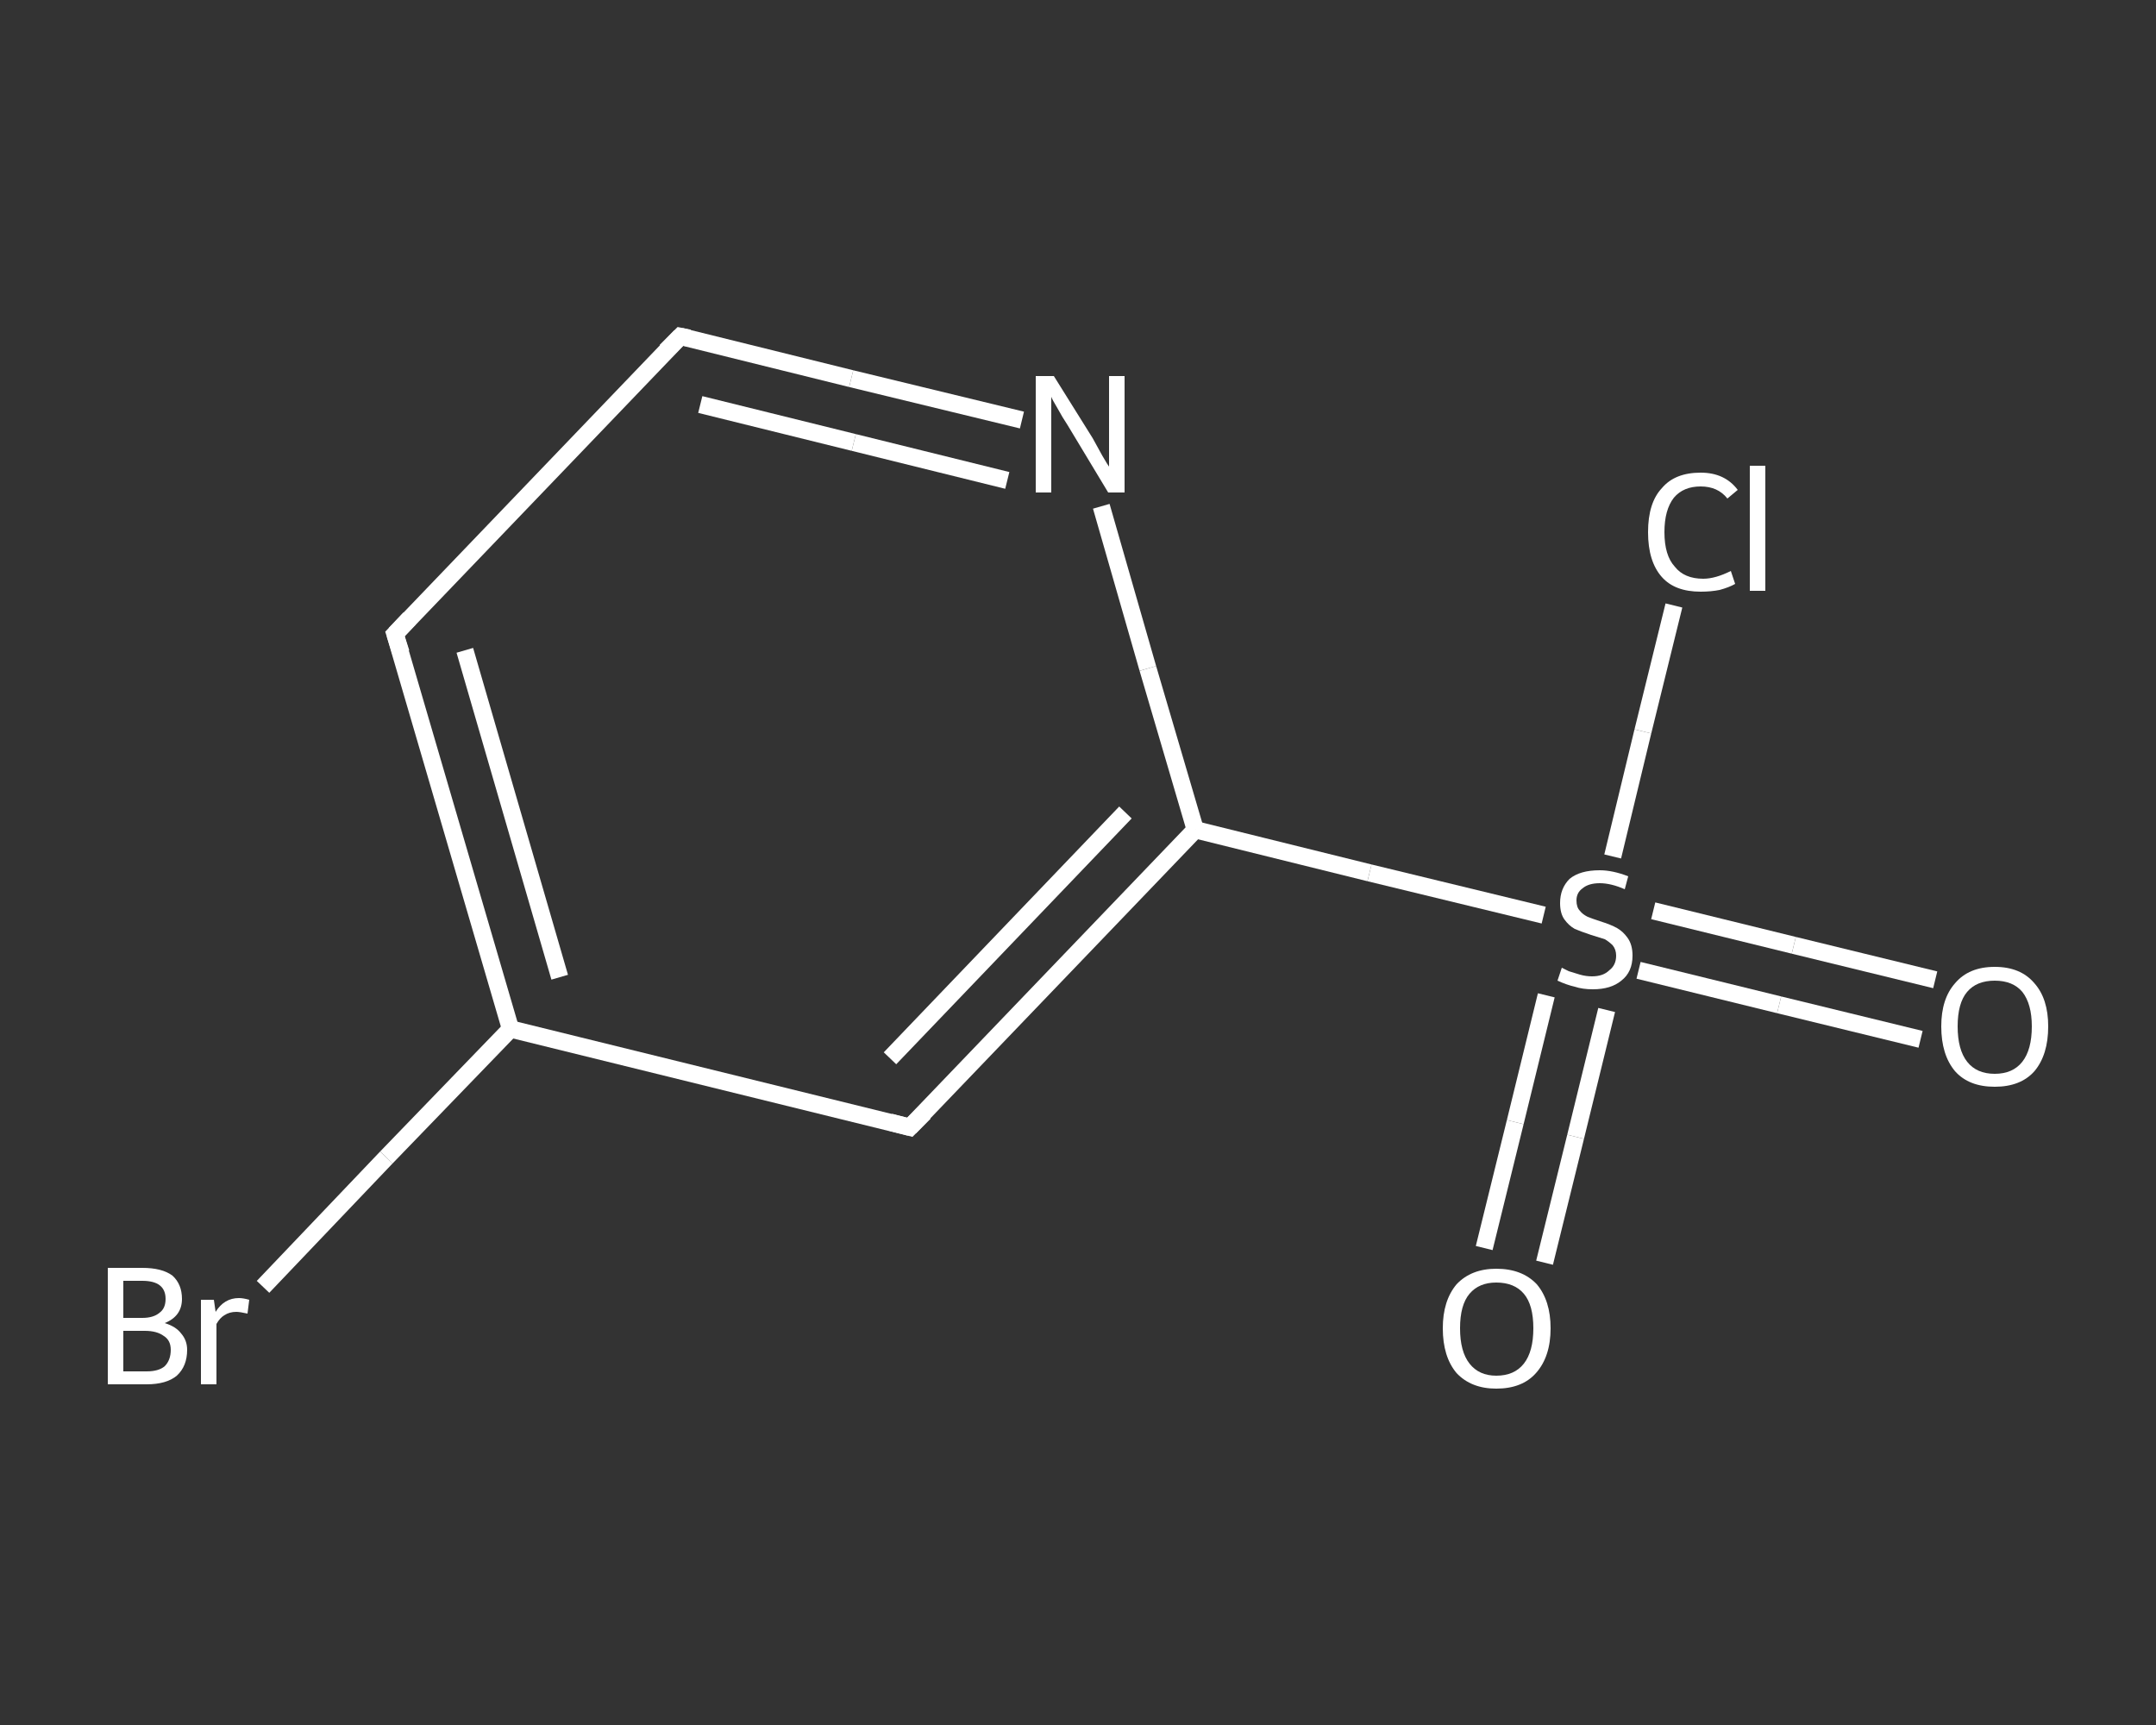 <?xml version='1.0' encoding='iso-8859-1'?>
<svg version='1.1' baseProfile='full'
              xmlns='http://www.w3.org/2000/svg'
                      xmlns:rdkit='http://www.rdkit.org/xml'
                      xmlns:xlink='http://www.w3.org/1999/xlink'
                  xml:space='preserve'
width='250px' height='200px' viewBox='0 0 250 200'>
<rect x="0" y="0" width="250" height="200" fill="#333333" stroke="none"/>
<!-- END OF HEADER -->
<rect style='opacity:1.0;fill:transparent;stroke:none' width='250.0' height='200.0' x='0.0' y='0.0'> </rect>
<path class='bond-0 atom-0 atom-1' d='M 222.7,120.5 L 206.3,116.5' style='fill:none;fill-rule:evenodd;stroke:#FFFFFF;stroke-width:2.0px;stroke-linecap:butt;stroke-linejoin:miter;stroke-opacity:1' />
<path class='bond-0 atom-0 atom-1' d='M 206.3,116.5 L 190.0,112.5' style='fill:none;fill-rule:evenodd;stroke:#FFFFFF;stroke-width:2.0px;stroke-linecap:butt;stroke-linejoin:miter;stroke-opacity:1' />
<path class='bond-0 atom-0 atom-1' d='M 224.4,113.6 L 208.0,109.6' style='fill:none;fill-rule:evenodd;stroke:#FFFFFF;stroke-width:2.0px;stroke-linecap:butt;stroke-linejoin:miter;stroke-opacity:1' />
<path class='bond-0 atom-0 atom-1' d='M 208.0,109.6 L 191.7,105.6' style='fill:none;fill-rule:evenodd;stroke:#FFFFFF;stroke-width:2.0px;stroke-linecap:butt;stroke-linejoin:miter;stroke-opacity:1' />
<path class='bond-1 atom-1 atom-2' d='M 179.3,115.4 L 175.7,130.1' style='fill:none;fill-rule:evenodd;stroke:#FFFFFF;stroke-width:2.0px;stroke-linecap:butt;stroke-linejoin:miter;stroke-opacity:1' />
<path class='bond-1 atom-1 atom-2' d='M 175.7,130.1 L 172.1,144.7' style='fill:none;fill-rule:evenodd;stroke:#FFFFFF;stroke-width:2.0px;stroke-linecap:butt;stroke-linejoin:miter;stroke-opacity:1' />
<path class='bond-1 atom-1 atom-2' d='M 186.3,117.1 L 182.7,131.8' style='fill:none;fill-rule:evenodd;stroke:#FFFFFF;stroke-width:2.0px;stroke-linecap:butt;stroke-linejoin:miter;stroke-opacity:1' />
<path class='bond-1 atom-1 atom-2' d='M 182.7,131.8 L 179.1,146.4' style='fill:none;fill-rule:evenodd;stroke:#FFFFFF;stroke-width:2.0px;stroke-linecap:butt;stroke-linejoin:miter;stroke-opacity:1' />
<path class='bond-2 atom-1 atom-3' d='M 187.0,99.3 L 190.5,84.8' style='fill:none;fill-rule:evenodd;stroke:#FFFFFF;stroke-width:2.0px;stroke-linecap:butt;stroke-linejoin:miter;stroke-opacity:1' />
<path class='bond-2 atom-1 atom-3' d='M 190.5,84.8 L 194.1,70.2' style='fill:none;fill-rule:evenodd;stroke:#FFFFFF;stroke-width:2.0px;stroke-linecap:butt;stroke-linejoin:miter;stroke-opacity:1' />
<path class='bond-3 atom-1 atom-4' d='M 179.0,106.1 L 158.8,101.2' style='fill:none;fill-rule:evenodd;stroke:#FFFFFF;stroke-width:2.0px;stroke-linecap:butt;stroke-linejoin:miter;stroke-opacity:1' />
<path class='bond-3 atom-1 atom-4' d='M 158.8,101.2 L 138.6,96.2' style='fill:none;fill-rule:evenodd;stroke:#FFFFFF;stroke-width:2.0px;stroke-linecap:butt;stroke-linejoin:miter;stroke-opacity:1' />
<path class='bond-4 atom-4 atom-5' d='M 138.6,96.2 L 105.5,130.7' style='fill:none;fill-rule:evenodd;stroke:#FFFFFF;stroke-width:2.0px;stroke-linecap:butt;stroke-linejoin:miter;stroke-opacity:1' />
<path class='bond-4 atom-4 atom-5' d='M 130.5,94.2 L 103.2,122.7' style='fill:none;fill-rule:evenodd;stroke:#FFFFFF;stroke-width:2.0px;stroke-linecap:butt;stroke-linejoin:miter;stroke-opacity:1' />
<path class='bond-5 atom-5 atom-6' d='M 105.5,130.7 L 59.2,119.3' style='fill:none;fill-rule:evenodd;stroke:#FFFFFF;stroke-width:2.0px;stroke-linecap:butt;stroke-linejoin:miter;stroke-opacity:1' />
<path class='bond-6 atom-6 atom-7' d='M 59.2,119.3 L 44.8,134.2' style='fill:none;fill-rule:evenodd;stroke:#FFFFFF;stroke-width:2.0px;stroke-linecap:butt;stroke-linejoin:miter;stroke-opacity:1' />
<path class='bond-6 atom-6 atom-7' d='M 44.8,134.2 L 30.5,149.2' style='fill:none;fill-rule:evenodd;stroke:#FFFFFF;stroke-width:2.0px;stroke-linecap:butt;stroke-linejoin:miter;stroke-opacity:1' />
<path class='bond-7 atom-6 atom-8' d='M 59.2,119.3 L 45.8,73.5' style='fill:none;fill-rule:evenodd;stroke:#FFFFFF;stroke-width:2.0px;stroke-linecap:butt;stroke-linejoin:miter;stroke-opacity:1' />
<path class='bond-7 atom-6 atom-8' d='M 64.9,113.3 L 53.9,75.4' style='fill:none;fill-rule:evenodd;stroke:#FFFFFF;stroke-width:2.0px;stroke-linecap:butt;stroke-linejoin:miter;stroke-opacity:1' />
<path class='bond-8 atom-8 atom-9' d='M 45.8,73.5 L 78.9,39.0' style='fill:none;fill-rule:evenodd;stroke:#FFFFFF;stroke-width:2.0px;stroke-linecap:butt;stroke-linejoin:miter;stroke-opacity:1' />
<path class='bond-9 atom-9 atom-10' d='M 78.9,39.0 L 98.7,43.9' style='fill:none;fill-rule:evenodd;stroke:#FFFFFF;stroke-width:2.0px;stroke-linecap:butt;stroke-linejoin:miter;stroke-opacity:1' />
<path class='bond-9 atom-9 atom-10' d='M 98.7,43.9 L 118.5,48.7' style='fill:none;fill-rule:evenodd;stroke:#FFFFFF;stroke-width:2.0px;stroke-linecap:butt;stroke-linejoin:miter;stroke-opacity:1' />
<path class='bond-9 atom-9 atom-10' d='M 81.2,46.9 L 99.0,51.3' style='fill:none;fill-rule:evenodd;stroke:#FFFFFF;stroke-width:2.0px;stroke-linecap:butt;stroke-linejoin:miter;stroke-opacity:1' />
<path class='bond-9 atom-9 atom-10' d='M 99.0,51.3 L 116.8,55.7' style='fill:none;fill-rule:evenodd;stroke:#FFFFFF;stroke-width:2.0px;stroke-linecap:butt;stroke-linejoin:miter;stroke-opacity:1' />
<path class='bond-10 atom-10 atom-4' d='M 127.7,58.7 L 133.1,77.5' style='fill:none;fill-rule:evenodd;stroke:#FFFFFF;stroke-width:2.0px;stroke-linecap:butt;stroke-linejoin:miter;stroke-opacity:1' />
<path class='bond-10 atom-10 atom-4' d='M 133.1,77.5 L 138.6,96.2' style='fill:none;fill-rule:evenodd;stroke:#FFFFFF;stroke-width:2.0px;stroke-linecap:butt;stroke-linejoin:miter;stroke-opacity:1' />
<path d='M 107.2,129.0 L 105.5,130.7 L 103.2,130.1' style='fill:none;stroke:#FFFFFF;stroke-width:2.0px;stroke-linecap:butt;stroke-linejoin:miter;stroke-opacity:1;' />
<path d='M 46.5,75.7 L 45.8,73.5 L 47.5,71.7' style='fill:none;stroke:#FFFFFF;stroke-width:2.0px;stroke-linecap:butt;stroke-linejoin:miter;stroke-opacity:1;' />
<path d='M 77.2,40.7 L 78.9,39.0 L 79.9,39.2' style='fill:none;stroke:#FFFFFF;stroke-width:2.0px;stroke-linecap:butt;stroke-linejoin:miter;stroke-opacity:1;' />
<path class='atom-0' d='M 225.1 119.0
Q 225.1 115.8, 226.7 114.0
Q 228.3 112.1, 231.3 112.1
Q 234.3 112.1, 235.9 114.0
Q 237.5 115.8, 237.5 119.0
Q 237.5 122.3, 235.9 124.2
Q 234.3 126.0, 231.3 126.0
Q 228.3 126.0, 226.7 124.2
Q 225.1 122.3, 225.1 119.0
M 231.3 124.5
Q 233.4 124.5, 234.5 123.1
Q 235.6 121.7, 235.6 119.0
Q 235.6 116.4, 234.5 115.0
Q 233.4 113.7, 231.3 113.7
Q 229.2 113.7, 228.1 115.0
Q 227.0 116.3, 227.0 119.0
Q 227.0 121.7, 228.1 123.1
Q 229.2 124.5, 231.3 124.5
' fill='#FFFFFF'/>
<path class='atom-1' d='M 181.1 112.2
Q 181.3 112.3, 181.9 112.6
Q 182.5 112.8, 183.2 113.0
Q 183.9 113.2, 184.6 113.2
Q 185.9 113.2, 186.6 112.5
Q 187.4 111.9, 187.4 110.8
Q 187.4 110.1, 187.0 109.6
Q 186.6 109.2, 186.1 108.9
Q 185.5 108.7, 184.5 108.4
Q 183.3 108.0, 182.6 107.7
Q 181.9 107.3, 181.4 106.6
Q 180.9 105.9, 180.9 104.7
Q 180.9 103.0, 182.0 101.9
Q 183.2 100.9, 185.5 100.9
Q 187.0 100.9, 188.8 101.6
L 188.4 103.1
Q 186.8 102.4, 185.5 102.4
Q 184.2 102.4, 183.5 103.0
Q 182.8 103.5, 182.8 104.4
Q 182.8 105.2, 183.2 105.6
Q 183.5 106.0, 184.1 106.3
Q 184.6 106.5, 185.5 106.8
Q 186.8 107.2, 187.5 107.6
Q 188.2 108.0, 188.7 108.7
Q 189.3 109.5, 189.3 110.8
Q 189.3 112.7, 188.0 113.7
Q 186.8 114.7, 184.7 114.7
Q 183.5 114.7, 182.6 114.4
Q 181.7 114.2, 180.6 113.7
L 181.1 112.2
' fill='#FFFFFF'/>
<path class='atom-2' d='M 167.3 154.0
Q 167.3 150.8, 168.9 148.9
Q 170.6 147.1, 173.5 147.1
Q 176.5 147.1, 178.2 148.9
Q 179.8 150.8, 179.8 154.0
Q 179.8 157.3, 178.1 159.2
Q 176.5 161.0, 173.5 161.0
Q 170.6 161.0, 168.9 159.2
Q 167.3 157.3, 167.3 154.0
M 173.5 159.5
Q 175.6 159.5, 176.7 158.1
Q 177.8 156.7, 177.8 154.0
Q 177.8 151.3, 176.7 150.0
Q 175.6 148.7, 173.5 148.7
Q 171.5 148.7, 170.4 150.0
Q 169.3 151.3, 169.3 154.0
Q 169.3 156.7, 170.4 158.1
Q 171.5 159.5, 173.5 159.5
' fill='#FFFFFF'/>
<path class='atom-3' d='M 191.1 61.7
Q 191.1 58.3, 192.7 56.6
Q 194.2 54.8, 197.2 54.8
Q 200.0 54.8, 201.5 56.8
L 200.3 57.8
Q 199.2 56.4, 197.2 56.4
Q 195.2 56.4, 194.1 57.7
Q 193.0 59.1, 193.0 61.7
Q 193.0 64.4, 194.2 65.7
Q 195.3 67.1, 197.5 67.1
Q 198.9 67.1, 200.7 66.2
L 201.2 67.7
Q 200.5 68.1, 199.4 68.4
Q 198.4 68.6, 197.2 68.6
Q 194.2 68.6, 192.7 66.9
Q 191.1 65.1, 191.1 61.7
' fill='#FFFFFF'/>
<path class='atom-3' d='M 202.9 54.0
L 204.7 54.0
L 204.7 68.5
L 202.9 68.5
L 202.9 54.0
' fill='#FFFFFF'/>
<path class='atom-7' d='M 19.1 153.4
Q 20.4 153.8, 21.0 154.6
Q 21.7 155.4, 21.7 156.5
Q 21.7 158.4, 20.5 159.5
Q 19.3 160.5, 17.0 160.5
L 12.5 160.5
L 12.5 147.0
L 16.5 147.0
Q 18.8 147.0, 20.0 147.9
Q 21.1 148.9, 21.1 150.6
Q 21.1 152.6, 19.1 153.4
M 14.3 148.5
L 14.3 152.8
L 16.5 152.8
Q 17.8 152.8, 18.5 152.2
Q 19.2 151.7, 19.2 150.6
Q 19.2 148.5, 16.5 148.5
L 14.3 148.5
M 17.0 159.0
Q 18.4 159.0, 19.1 158.4
Q 19.8 157.7, 19.8 156.5
Q 19.8 155.4, 19.0 154.9
Q 18.2 154.3, 16.8 154.3
L 14.3 154.3
L 14.3 159.0
L 17.0 159.0
' fill='#FFFFFF'/>
<path class='atom-7' d='M 24.8 150.7
L 25.0 152.1
Q 26.0 150.5, 27.7 150.5
Q 28.2 150.5, 28.9 150.7
L 28.7 152.3
Q 27.8 152.1, 27.4 152.1
Q 26.6 152.1, 26.0 152.5
Q 25.5 152.8, 25.1 153.5
L 25.1 160.5
L 23.3 160.5
L 23.3 150.7
L 24.8 150.7
' fill='#FFFFFF'/>
<path class='atom-10' d='M 122.2 43.6
L 126.7 50.8
Q 127.1 51.5, 127.8 52.8
Q 128.5 54.0, 128.6 54.1
L 128.6 43.6
L 130.4 43.6
L 130.4 57.1
L 128.5 57.1
L 123.8 49.3
Q 123.2 48.4, 122.6 47.3
Q 122.0 46.3, 121.9 46.0
L 121.9 57.1
L 120.1 57.1
L 120.1 43.6
L 122.2 43.6
' fill='#FFFFFF'/>
</svg>
